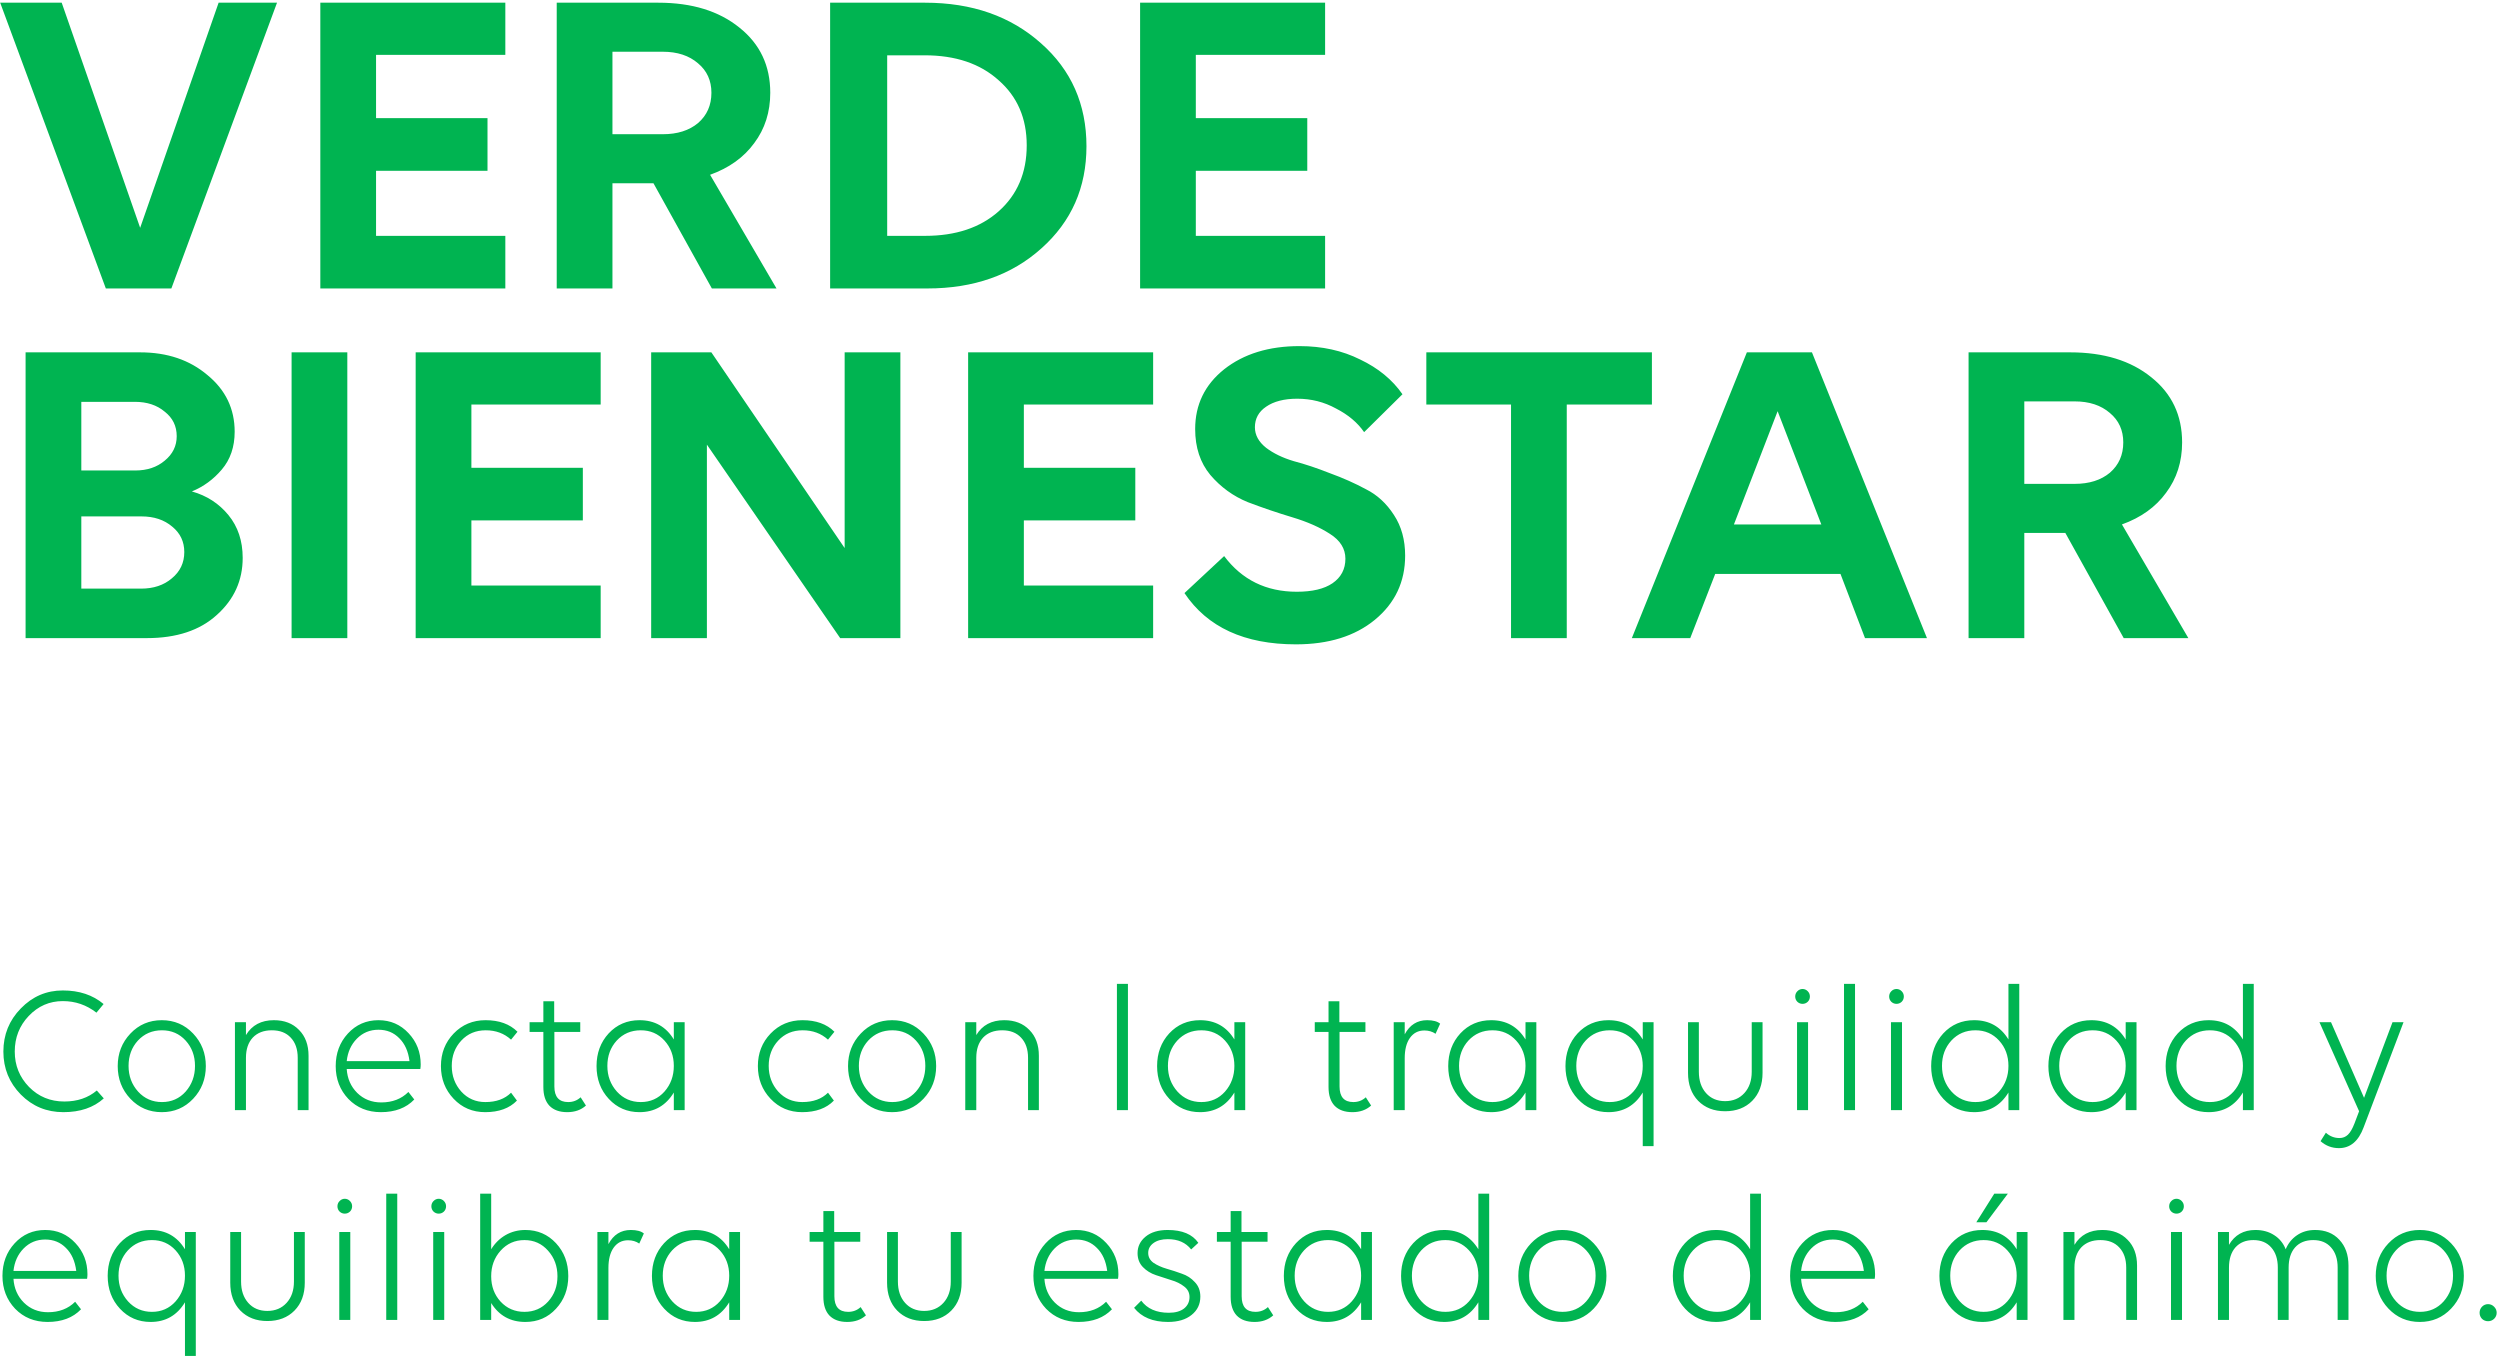 <svg width="286" height="156" viewBox="0 0 286 156" fill="none" xmlns="http://www.w3.org/2000/svg">
<path d="M25.01 0.309H31.691L19.604 33H12.107L0.02 0.309H7.058L16.034 26.064L25.01 0.309ZM36.645 0.309H57.81V6.276H43.02V13.518H55.77V19.536H43.02V26.982H57.81V33H36.645V0.309ZM88.832 33H81.437L74.756 20.964H70.064V33H63.689V0.309H75.317C79.159 0.309 82.253 1.261 84.599 3.165C86.945 5.035 88.118 7.517 88.118 10.611C88.118 12.821 87.506 14.742 86.282 16.374C85.092 18.006 83.409 19.213 81.233 19.995L88.832 33ZM70.064 5.919V15.354H75.827C77.493 15.354 78.836 14.929 79.856 14.079C80.876 13.195 81.386 12.039 81.386 10.611C81.386 9.217 80.876 8.095 79.856 7.245C78.836 6.361 77.493 5.919 75.827 5.919H70.064ZM94.966 0.309H105.829C111.201 0.309 115.621 1.856 119.089 4.95C122.557 8.01 124.291 11.937 124.291 16.731C124.291 21.457 122.574 25.35 119.14 28.41C115.74 31.47 111.388 33 106.084 33H94.966V0.309ZM101.494 6.327V26.982H105.829C109.331 26.982 112.136 26.047 114.244 24.177C116.386 22.273 117.457 19.757 117.457 16.629C117.457 13.535 116.386 11.053 114.244 9.183C112.136 7.279 109.314 6.327 105.778 6.327H101.494ZM130.427 0.309H151.592V6.276H136.802V13.518H149.552V19.536H136.802V26.982H151.592V33H130.427V0.309ZM21.95 56.221C23.65 56.697 25.044 57.598 26.132 58.924C27.22 60.25 27.764 61.882 27.764 63.82C27.764 66.404 26.778 68.58 24.806 70.348C22.868 72.116 20.199 73 16.799 73H2.927V40.309H2.978H9.302H16.034C19.128 40.309 21.695 41.176 23.735 42.91C25.809 44.61 26.846 46.769 26.846 49.387C26.846 51.121 26.353 52.566 25.367 53.722C24.415 54.844 23.276 55.677 21.95 56.221ZM15.422 45.97H9.302V53.824H15.473C16.833 53.824 17.955 53.45 18.839 52.702C19.757 51.954 20.216 51.019 20.216 49.897C20.216 48.741 19.757 47.806 18.839 47.092C17.955 46.344 16.816 45.97 15.422 45.97ZM16.136 67.339C17.564 67.339 18.737 66.948 19.655 66.166C20.607 65.384 21.083 64.381 21.083 63.157C21.083 61.967 20.624 60.998 19.706 60.25C18.788 59.468 17.615 59.077 16.187 59.077H9.302V67.339H16.136ZM33.358 40.309H39.733V73H33.358V40.309ZM47.552 40.309H68.717V46.276H53.927V53.518H66.677V59.536H53.927V66.982H68.717V73H47.552V40.309ZM96.628 40.309H103.003V73H96.118L80.869 50.866V73H74.494V40.309H81.379L96.628 62.698V40.309ZM110.754 40.309H131.919V46.276H117.129V53.518H129.879V59.536H117.129V66.982H131.919V73H110.754V40.309ZM156.056 49.438C155.308 48.35 154.237 47.449 152.843 46.735C151.483 45.987 150.004 45.613 148.406 45.613C146.91 45.613 145.72 45.919 144.836 46.531C143.986 47.109 143.561 47.891 143.561 48.877C143.561 49.761 143.986 50.543 144.836 51.223C145.686 51.869 146.74 52.379 147.998 52.753C149.29 53.093 150.667 53.552 152.129 54.13C153.625 54.674 155.002 55.286 156.26 55.966C157.552 56.612 158.623 57.598 159.473 58.924C160.323 60.216 160.748 61.763 160.748 63.565C160.748 66.557 159.592 69.005 157.28 70.909C155.002 72.779 151.993 73.714 148.253 73.714C142.371 73.714 138.121 71.759 135.503 67.849L140.042 63.616C142.082 66.336 144.853 67.696 148.355 67.696C150.123 67.696 151.483 67.373 152.435 66.727C153.421 66.047 153.914 65.112 153.914 63.922C153.914 62.766 153.319 61.814 152.129 61.066C150.973 60.318 149.545 59.689 147.845 59.179C146.145 58.669 144.445 58.091 142.745 57.445C141.079 56.765 139.651 55.728 138.461 54.334C137.305 52.94 136.727 51.189 136.727 49.081C136.727 46.293 137.832 44.015 140.042 42.247C142.286 40.479 145.159 39.595 148.661 39.595C151.245 39.595 153.557 40.105 155.597 41.125C157.671 42.111 159.286 43.437 160.442 45.103L156.056 49.438ZM179.237 46.276V73H172.862V46.276H163.172V40.309H188.978V46.276H179.237ZM213.356 73L210.551 65.656H196.22L193.364 73H186.683L199.841 40.309H207.287L220.445 73H213.356ZM198.362 59.995H208.358L203.36 47.041L198.362 59.995ZM250.348 73H242.953L236.272 60.964H231.58V73H225.205V40.309H236.833C240.675 40.309 243.769 41.261 246.115 43.165C248.461 45.035 249.634 47.517 249.634 50.611C249.634 52.821 249.022 54.742 247.798 56.374C246.608 58.006 244.925 59.213 242.749 59.995L250.348 73ZM231.58 45.919V55.354H237.343C239.009 55.354 240.352 54.929 241.372 54.079C242.392 53.195 242.902 52.039 242.902 50.611C242.902 49.217 242.392 48.095 241.372 47.245C240.352 46.361 239.009 45.919 237.343 45.919H231.58ZM11.033 115.849C9.899 114.967 8.618 114.526 7.19 114.526C5.664 114.526 4.362 115.093 3.284 116.227C2.22 117.347 1.688 118.705 1.688 120.301C1.688 121.883 2.234 123.234 3.326 124.354C4.418 125.46 5.762 126.013 7.358 126.013C8.842 126.013 10.081 125.593 11.075 124.753L11.873 125.656C10.711 126.706 9.171 127.231 7.253 127.231C5.335 127.231 3.711 126.559 2.381 125.215C1.051 123.857 0.386 122.219 0.386 120.301C0.386 118.369 1.051 116.724 2.381 115.366C3.711 113.994 5.314 113.308 7.19 113.308C9.066 113.308 10.62 113.826 11.852 114.862L11.033 115.849ZM13.467 121.96C13.467 120.504 13.95 119.265 14.916 118.243C15.883 117.221 17.079 116.71 18.508 116.71C19.936 116.71 21.133 117.221 22.099 118.243C23.064 119.265 23.547 120.504 23.547 121.96C23.547 123.43 23.064 124.676 22.099 125.698C21.133 126.72 19.936 127.231 18.508 127.231C17.079 127.231 15.883 126.72 14.916 125.698C13.95 124.676 13.467 123.43 13.467 121.96ZM21.238 124.879C21.951 124.067 22.308 123.087 22.308 121.939C22.308 120.791 21.951 119.825 21.238 119.041C20.523 118.257 19.62 117.865 18.529 117.865C17.422 117.865 16.506 118.257 15.777 119.041C15.063 119.825 14.707 120.791 14.707 121.939C14.707 123.087 15.07 124.067 15.799 124.879C16.526 125.677 17.436 126.076 18.529 126.076C19.62 126.076 20.523 125.677 21.238 124.879ZM31.329 116.71C32.533 116.71 33.492 117.081 34.206 117.823C34.934 118.551 35.298 119.538 35.298 120.784V127H34.059V121.015C34.059 120.035 33.793 119.265 33.261 118.705C32.743 118.145 32.022 117.865 31.098 117.865C30.174 117.865 29.446 118.145 28.914 118.705C28.396 119.265 28.137 120.035 28.137 121.015V127H26.877V116.941H28.137V118.411C28.823 117.277 29.887 116.71 31.329 116.71ZM48.128 121.771C48.128 121.953 48.114 122.128 48.086 122.296H39.665C39.735 123.388 40.134 124.298 40.862 125.026C41.604 125.754 42.521 126.118 43.613 126.118C44.887 126.118 45.923 125.719 46.721 124.921L47.393 125.782C46.469 126.748 45.195 127.231 43.571 127.231C42.073 127.231 40.834 126.727 39.854 125.719C38.888 124.697 38.405 123.444 38.405 121.96C38.405 120.49 38.867 119.251 39.791 118.243C40.729 117.221 41.898 116.71 43.298 116.71C44.67 116.71 45.818 117.207 46.742 118.201C47.666 119.181 48.128 120.371 48.128 121.771ZM43.298 117.802C42.318 117.802 41.492 118.145 40.82 118.831C40.162 119.503 39.777 120.357 39.665 121.393H46.847C46.707 120.273 46.315 119.398 45.671 118.768C45.041 118.124 44.25 117.802 43.298 117.802ZM55.567 117.865C54.433 117.865 53.502 118.257 52.774 119.041C52.046 119.825 51.682 120.791 51.682 121.939C51.682 123.087 52.046 124.067 52.774 124.879C53.502 125.677 54.419 126.076 55.525 126.076C56.771 126.076 57.751 125.719 58.465 125.005L59.137 125.908C58.283 126.79 57.072 127.231 55.504 127.231C54.062 127.231 52.858 126.72 51.892 125.698C50.926 124.676 50.443 123.43 50.443 121.96C50.443 120.49 50.926 119.251 51.892 118.243C52.872 117.221 54.09 116.71 55.546 116.71C57.1 116.71 58.318 117.151 59.2 118.033L58.465 118.936C57.681 118.222 56.715 117.865 55.567 117.865ZM60.585 116.941H62.16V114.547H63.399V116.941H66.381V118.054H63.42V124.291C63.42 125.481 63.945 126.076 64.995 126.076C65.555 126.076 66.031 125.894 66.423 125.53L67.032 126.475C66.472 126.979 65.758 127.231 64.89 127.231C64.008 127.231 63.329 126.986 62.853 126.496C62.391 126.006 62.16 125.292 62.16 124.354V118.054H60.585V116.941ZM77.085 116.941H78.324V127H77.085V124.984C76.175 126.482 74.866 127.231 73.158 127.231C71.758 127.231 70.589 126.727 69.651 125.719C68.713 124.711 68.244 123.458 68.244 121.96C68.244 120.476 68.706 119.23 69.63 118.222C70.568 117.214 71.744 116.71 73.158 116.71C74.88 116.71 76.189 117.445 77.085 118.915V116.941ZM70.575 124.879C71.303 125.677 72.213 126.076 73.305 126.076C74.397 126.076 75.3 125.677 76.014 124.879C76.728 124.067 77.085 123.087 77.085 121.939C77.085 120.791 76.728 119.825 76.014 119.041C75.3 118.257 74.397 117.865 73.305 117.865C72.199 117.865 71.282 118.257 70.554 119.041C69.84 119.825 69.483 120.791 69.483 121.939C69.483 123.087 69.847 124.067 70.575 124.879ZM91.825 117.865C90.691 117.865 89.76 118.257 89.032 119.041C88.304 119.825 87.94 120.791 87.94 121.939C87.94 123.087 88.304 124.067 89.032 124.879C89.76 125.677 90.677 126.076 91.783 126.076C93.029 126.076 94.009 125.719 94.723 125.005L95.395 125.908C94.541 126.79 93.33 127.231 91.762 127.231C90.32 127.231 89.116 126.72 88.15 125.698C87.184 124.676 86.701 123.43 86.701 121.96C86.701 120.49 87.184 119.251 88.15 118.243C89.13 117.221 90.348 116.71 91.804 116.71C93.358 116.71 94.576 117.151 95.458 118.033L94.723 118.936C93.939 118.222 92.973 117.865 91.825 117.865ZM97.016 121.96C97.016 120.504 97.499 119.265 98.465 118.243C99.431 117.221 100.628 116.71 102.056 116.71C103.484 116.71 104.681 117.221 105.647 118.243C106.613 119.265 107.096 120.504 107.096 121.96C107.096 123.43 106.613 124.676 105.647 125.698C104.681 126.72 103.484 127.231 102.056 127.231C100.628 127.231 99.431 126.72 98.465 125.698C97.499 124.676 97.016 123.43 97.016 121.96ZM104.786 124.879C105.5 124.067 105.857 123.087 105.857 121.939C105.857 120.791 105.5 119.825 104.786 119.041C104.072 118.257 103.169 117.865 102.077 117.865C100.971 117.865 100.054 118.257 99.326 119.041C98.612 119.825 98.255 120.791 98.255 121.939C98.255 123.087 98.619 124.067 99.347 124.879C100.075 125.677 100.985 126.076 102.077 126.076C103.169 126.076 104.072 125.677 104.786 124.879ZM114.878 116.71C116.082 116.71 117.041 117.081 117.755 117.823C118.483 118.551 118.847 119.538 118.847 120.784V127H117.608V121.015C117.608 120.035 117.342 119.265 116.81 118.705C116.292 118.145 115.571 117.865 114.647 117.865C113.723 117.865 112.995 118.145 112.463 118.705C111.945 119.265 111.686 120.035 111.686 121.015V127H110.426V116.941H111.686V118.411C112.372 117.277 113.436 116.71 114.878 116.71ZM127.776 112.552H129.036V127H127.776V112.552ZM141.213 116.941H142.452V127H141.213V124.984C140.303 126.482 138.994 127.231 137.286 127.231C135.886 127.231 134.717 126.727 133.779 125.719C132.841 124.711 132.372 123.458 132.372 121.96C132.372 120.476 132.834 119.23 133.758 118.222C134.696 117.214 135.872 116.71 137.286 116.71C139.008 116.71 140.317 117.445 141.213 118.915V116.941ZM134.703 124.879C135.431 125.677 136.341 126.076 137.433 126.076C138.525 126.076 139.428 125.677 140.142 124.879C140.856 124.067 141.213 123.087 141.213 121.939C141.213 120.791 140.856 119.825 140.142 119.041C139.428 118.257 138.525 117.865 137.433 117.865C136.327 117.865 135.41 118.257 134.682 119.041C133.968 119.825 133.611 120.791 133.611 121.939C133.611 123.087 133.975 124.067 134.703 124.879ZM150.409 116.941H151.984V114.547H153.223V116.941H156.205V118.054H153.244V124.291C153.244 125.481 153.769 126.076 154.819 126.076C155.379 126.076 155.855 125.894 156.247 125.53L156.856 126.475C156.296 126.979 155.582 127.231 154.714 127.231C153.832 127.231 153.153 126.986 152.677 126.496C152.215 126.006 151.984 125.292 151.984 124.354V118.054H150.409V116.941ZM163.262 116.71C163.934 116.71 164.431 116.843 164.753 117.109L164.228 118.264C163.864 118.012 163.437 117.886 162.947 117.886C162.247 117.886 161.694 118.173 161.288 118.747C160.896 119.307 160.7 120.077 160.7 121.057V127H159.44V116.941H160.7V118.327C161.274 117.249 162.128 116.71 163.262 116.71ZM174.518 116.941H175.757V127H174.518V124.984C173.608 126.482 172.299 127.231 170.591 127.231C169.191 127.231 168.022 126.727 167.084 125.719C166.146 124.711 165.677 123.458 165.677 121.96C165.677 120.476 166.139 119.23 167.063 118.222C168.001 117.214 169.177 116.71 170.591 116.71C172.313 116.71 173.622 117.445 174.518 118.915V116.941ZM168.008 124.879C168.736 125.677 169.646 126.076 170.738 126.076C171.83 126.076 172.733 125.677 173.447 124.879C174.161 124.067 174.518 123.087 174.518 121.939C174.518 120.791 174.161 119.825 173.447 119.041C172.733 118.257 171.83 117.865 170.738 117.865C169.632 117.865 168.715 118.257 167.987 119.041C167.273 119.825 166.916 120.791 166.916 121.939C166.916 123.087 167.28 124.067 168.008 124.879ZM187.93 116.941H189.169V131.116H187.93V124.984C187.02 126.482 185.711 127.231 184.003 127.231C182.603 127.231 181.434 126.727 180.496 125.719C179.558 124.711 179.089 123.458 179.089 121.96C179.089 120.476 179.551 119.23 180.475 118.222C181.413 117.214 182.589 116.71 184.003 116.71C185.725 116.71 187.034 117.445 187.93 118.915V116.941ZM181.42 124.879C182.148 125.677 183.058 126.076 184.15 126.076C185.242 126.076 186.145 125.677 186.859 124.879C187.573 124.067 187.93 123.087 187.93 121.939C187.93 120.791 187.573 119.825 186.859 119.041C186.145 118.257 185.242 117.865 184.15 117.865C183.044 117.865 182.127 118.257 181.399 119.041C180.685 119.825 180.328 120.791 180.328 121.939C180.328 123.087 180.692 124.067 181.42 124.879ZM194.349 122.611C194.349 123.619 194.622 124.431 195.168 125.047C195.714 125.663 196.442 125.971 197.352 125.971C198.262 125.971 198.997 125.663 199.557 125.047C200.117 124.431 200.397 123.619 200.397 122.611V116.941H201.636V122.737C201.636 124.067 201.244 125.131 200.46 125.929C199.676 126.727 198.64 127.126 197.352 127.126C196.078 127.126 195.049 126.727 194.265 125.929C193.495 125.131 193.11 124.067 193.11 122.737V116.941H194.349V122.611ZM205.624 114.61C205.456 114.442 205.372 114.239 205.372 114.001C205.372 113.763 205.456 113.56 205.624 113.392C205.792 113.224 205.988 113.14 206.212 113.14C206.436 113.14 206.632 113.224 206.8 113.392C206.968 113.56 207.052 113.763 207.052 114.001C207.052 114.239 206.968 114.442 206.8 114.61C206.632 114.764 206.436 114.841 206.212 114.841C205.988 114.841 205.792 114.764 205.624 114.61ZM206.842 127H205.582V116.941H206.842V127ZM210.955 112.552H212.215V127H210.955V112.552ZM216.371 114.61C216.203 114.442 216.119 114.239 216.119 114.001C216.119 113.763 216.203 113.56 216.371 113.392C216.539 113.224 216.735 113.14 216.959 113.14C217.183 113.14 217.379 113.224 217.547 113.392C217.715 113.56 217.799 113.763 217.799 114.001C217.799 114.239 217.715 114.442 217.547 114.61C217.379 114.764 217.183 114.841 216.959 114.841C216.735 114.841 216.539 114.764 216.371 114.61ZM217.589 127H216.329V116.941H217.589V127ZM229.766 112.552H231.005V127H229.766V124.984C228.856 126.482 227.547 127.231 225.839 127.231C224.439 127.231 223.27 126.727 222.332 125.719C221.394 124.711 220.925 123.458 220.925 121.96C220.925 120.476 221.387 119.23 222.311 118.222C223.249 117.214 224.425 116.71 225.839 116.71C227.561 116.71 228.87 117.445 229.766 118.915V112.552ZM223.256 124.879C223.984 125.677 224.894 126.076 225.986 126.076C227.078 126.076 227.981 125.677 228.695 124.879C229.409 124.067 229.766 123.087 229.766 121.939C229.766 120.791 229.409 119.825 228.695 119.041C227.981 118.257 227.078 117.865 225.986 117.865C224.88 117.865 223.963 118.257 223.235 119.041C222.521 119.825 222.164 120.791 222.164 121.939C222.164 123.087 222.528 124.067 223.256 124.879ZM243.178 116.941H244.417V127H243.178V124.984C242.268 126.482 240.959 127.231 239.251 127.231C237.851 127.231 236.682 126.727 235.744 125.719C234.806 124.711 234.337 123.458 234.337 121.96C234.337 120.476 234.799 119.23 235.723 118.222C236.661 117.214 237.837 116.71 239.251 116.71C240.973 116.71 242.282 117.445 243.178 118.915V116.941ZM236.668 124.879C237.396 125.677 238.306 126.076 239.398 126.076C240.49 126.076 241.393 125.677 242.107 124.879C242.821 124.067 243.178 123.087 243.178 121.939C243.178 120.791 242.821 119.825 242.107 119.041C241.393 118.257 240.49 117.865 239.398 117.865C238.292 117.865 237.375 118.257 236.647 119.041C235.933 119.825 235.576 120.791 235.576 121.939C235.576 123.087 235.94 124.067 236.668 124.879ZM256.59 112.552H257.829V127H256.59V124.984C255.68 126.482 254.371 127.231 252.663 127.231C251.263 127.231 250.094 126.727 249.156 125.719C248.218 124.711 247.749 123.458 247.749 121.96C247.749 120.476 248.211 119.23 249.135 118.222C250.073 117.214 251.249 116.71 252.663 116.71C254.385 116.71 255.694 117.445 256.59 118.915V112.552ZM250.08 124.879C250.808 125.677 251.718 126.076 252.81 126.076C253.902 126.076 254.805 125.677 255.519 124.879C256.233 124.067 256.59 123.087 256.59 121.939C256.59 120.791 256.233 119.825 255.519 119.041C254.805 118.257 253.902 117.865 252.81 117.865C251.704 117.865 250.787 118.257 250.059 119.041C249.345 119.825 248.988 120.791 248.988 121.939C248.988 123.087 249.352 124.067 250.08 124.879ZM273.703 116.941H274.963L270.406 128.953C269.818 130.549 268.873 131.347 267.571 131.347C266.773 131.347 266.073 131.081 265.471 130.549L266.08 129.583C266.528 129.989 267.046 130.192 267.634 130.192C268.012 130.192 268.334 130.066 268.6 129.814C268.866 129.562 269.118 129.128 269.356 128.512L269.881 127.126L265.345 116.941H266.668L270.448 125.593L273.703 116.941ZM10.004 145.771C10.004 145.953 9.99 146.128 9.962 146.296H1.541C1.611 147.388 2.01 148.298 2.738 149.026C3.48 149.754 4.397 150.118 5.489 150.118C6.763 150.118 7.799 149.719 8.597 148.921L9.269 149.782C8.345 150.748 7.071 151.231 5.447 151.231C3.949 151.231 2.71 150.727 1.73 149.719C0.764 148.697 0.281 147.444 0.281 145.96C0.281 144.49 0.743 143.251 1.667 142.243C2.605 141.221 3.774 140.71 5.174 140.71C6.546 140.71 7.694 141.207 8.618 142.201C9.542 143.181 10.004 144.371 10.004 145.771ZM5.174 141.802C4.194 141.802 3.368 142.145 2.696 142.831C2.038 143.503 1.653 144.357 1.541 145.393H8.723C8.583 144.273 8.191 143.398 7.547 142.768C6.917 142.124 6.126 141.802 5.174 141.802ZM21.16 140.941H22.399V155.116H21.16V148.984C20.25 150.482 18.941 151.231 17.233 151.231C15.833 151.231 14.664 150.727 13.726 149.719C12.788 148.711 12.319 147.458 12.319 145.96C12.319 144.476 12.781 143.23 13.705 142.222C14.643 141.214 15.819 140.71 17.233 140.71C18.955 140.71 20.264 141.445 21.16 142.915V140.941ZM14.65 148.879C15.378 149.677 16.288 150.076 17.38 150.076C18.472 150.076 19.375 149.677 20.089 148.879C20.803 148.067 21.16 147.087 21.16 145.939C21.16 144.791 20.803 143.825 20.089 143.041C19.375 142.257 18.472 141.865 17.38 141.865C16.274 141.865 15.357 142.257 14.629 143.041C13.915 143.825 13.558 144.791 13.558 145.939C13.558 147.087 13.922 148.067 14.65 148.879ZM27.579 146.611C27.579 147.619 27.852 148.431 28.398 149.047C28.944 149.663 29.672 149.971 30.582 149.971C31.492 149.971 32.227 149.663 32.787 149.047C33.347 148.431 33.627 147.619 33.627 146.611V140.941H34.866V146.737C34.866 148.067 34.474 149.131 33.69 149.929C32.906 150.727 31.87 151.126 30.582 151.126C29.308 151.126 28.279 150.727 27.495 149.929C26.725 149.131 26.34 148.067 26.34 146.737V140.941H27.579V146.611ZM38.855 138.61C38.687 138.442 38.603 138.239 38.603 138.001C38.603 137.763 38.687 137.56 38.855 137.392C39.023 137.224 39.219 137.14 39.443 137.14C39.667 137.14 39.863 137.224 40.031 137.392C40.199 137.56 40.283 137.763 40.283 138.001C40.283 138.239 40.199 138.442 40.031 138.61C39.863 138.764 39.667 138.841 39.443 138.841C39.219 138.841 39.023 138.764 38.855 138.61ZM40.073 151H38.813V140.941H40.073V151ZM44.186 136.552H45.446V151H44.186V136.552ZM49.601 138.61C49.433 138.442 49.349 138.239 49.349 138.001C49.349 137.763 49.433 137.56 49.601 137.392C49.769 137.224 49.965 137.14 50.189 137.14C50.413 137.14 50.609 137.224 50.777 137.392C50.945 137.56 51.029 137.763 51.029 138.001C51.029 138.239 50.945 138.442 50.777 138.61C50.609 138.764 50.413 138.841 50.189 138.841C49.965 138.841 49.769 138.764 49.601 138.61ZM50.819 151H49.559V140.941H50.819V151ZM60.098 140.71C61.498 140.71 62.667 141.214 63.605 142.222C64.543 143.23 65.012 144.483 65.012 145.981C65.012 147.465 64.543 148.711 63.605 149.719C62.681 150.727 61.512 151.231 60.098 151.231C58.39 151.231 57.088 150.51 56.192 149.068V151H54.932V136.552H56.192V142.915C56.612 142.229 57.158 141.69 57.83 141.298C58.516 140.906 59.272 140.71 60.098 140.71ZM57.263 148.9C57.991 149.684 58.901 150.076 59.993 150.076C61.085 150.076 61.988 149.684 62.702 148.9C63.416 148.116 63.773 147.15 63.773 146.002C63.773 144.854 63.416 143.881 62.702 143.083C61.988 142.271 61.085 141.865 59.993 141.865C58.901 141.865 57.991 142.271 57.263 143.083C56.549 143.881 56.192 144.854 56.192 146.002C56.192 147.15 56.549 148.116 57.263 148.9ZM72.166 140.71C72.838 140.71 73.335 140.843 73.657 141.109L73.132 142.264C72.768 142.012 72.341 141.886 71.851 141.886C71.151 141.886 70.598 142.173 70.192 142.747C69.8 143.307 69.604 144.077 69.604 145.057V151H68.344V140.941H69.604V142.327C70.178 141.249 71.032 140.71 72.166 140.71ZM83.422 140.941H84.661V151H83.422V148.984C82.512 150.482 81.203 151.231 79.495 151.231C78.095 151.231 76.926 150.727 75.988 149.719C75.05 148.711 74.581 147.458 74.581 145.96C74.581 144.476 75.043 143.23 75.967 142.222C76.905 141.214 78.081 140.71 79.495 140.71C81.217 140.71 82.526 141.445 83.422 142.915V140.941ZM76.912 148.879C77.64 149.677 78.55 150.076 79.642 150.076C80.734 150.076 81.637 149.677 82.351 148.879C83.065 148.067 83.422 147.087 83.422 145.939C83.422 144.791 83.065 143.825 82.351 143.041C81.637 142.257 80.734 141.865 79.642 141.865C78.536 141.865 77.619 142.257 76.891 143.041C76.177 143.825 75.82 144.791 75.82 145.939C75.82 147.087 76.184 148.067 76.912 148.879ZM92.618 140.941H94.193V138.547H95.432V140.941H98.414V142.054H95.453V148.291C95.453 149.481 95.978 150.076 97.028 150.076C97.588 150.076 98.064 149.894 98.456 149.53L99.065 150.475C98.505 150.979 97.791 151.231 96.923 151.231C96.041 151.231 95.362 150.986 94.886 150.496C94.424 150.006 94.193 149.292 94.193 148.354V142.054H92.618V140.941ZM102.72 146.611C102.72 147.619 102.993 148.431 103.539 149.047C104.085 149.663 104.813 149.971 105.723 149.971C106.633 149.971 107.368 149.663 107.928 149.047C108.488 148.431 108.768 147.619 108.768 146.611V140.941H110.007V146.737C110.007 148.067 109.615 149.131 108.831 149.929C108.047 150.727 107.011 151.126 105.723 151.126C104.449 151.126 103.42 150.727 102.636 149.929C101.866 149.131 101.481 148.067 101.481 146.737V140.941H102.72V146.611ZM127.944 145.771C127.944 145.953 127.93 146.128 127.902 146.296H119.481C119.551 147.388 119.95 148.298 120.678 149.026C121.42 149.754 122.337 150.118 123.429 150.118C124.703 150.118 125.739 149.719 126.537 148.921L127.209 149.782C126.285 150.748 125.011 151.231 123.387 151.231C121.889 151.231 120.65 150.727 119.67 149.719C118.704 148.697 118.221 147.444 118.221 145.96C118.221 144.49 118.683 143.251 119.607 142.243C120.545 141.221 121.714 140.71 123.114 140.71C124.486 140.71 125.634 141.207 126.558 142.201C127.482 143.181 127.944 144.371 127.944 145.771ZM123.114 141.802C122.134 141.802 121.308 142.145 120.636 142.831C119.978 143.503 119.593 144.357 119.481 145.393H126.663C126.523 144.273 126.131 143.398 125.487 142.768C124.857 142.124 124.066 141.802 123.114 141.802ZM137.319 148.333C137.319 149.201 136.983 149.901 136.311 150.433C135.653 150.965 134.757 151.231 133.623 151.231C131.887 151.231 130.592 150.692 129.738 149.614L130.557 148.795C131.243 149.719 132.293 150.181 133.707 150.181C134.449 150.181 135.03 150.02 135.45 149.698C135.87 149.362 136.08 148.921 136.08 148.375C136.08 147.885 135.877 147.486 135.471 147.178C135.065 146.856 134.568 146.611 133.98 146.443C133.406 146.261 132.825 146.072 132.237 145.876C131.649 145.68 131.152 145.372 130.746 144.952C130.34 144.532 130.137 144 130.137 143.356C130.137 142.6 130.445 141.97 131.061 141.466C131.677 140.962 132.517 140.71 133.581 140.71C135.247 140.71 136.416 141.2 137.088 142.18L136.269 142.936C135.653 142.152 134.764 141.76 133.602 141.76C132.916 141.76 132.37 141.907 131.964 142.201C131.558 142.495 131.355 142.873 131.355 143.335C131.355 143.797 131.558 144.175 131.964 144.469C132.384 144.749 132.881 144.973 133.455 145.141C134.043 145.309 134.624 145.498 135.198 145.708C135.786 145.904 136.283 146.226 136.689 146.674C137.109 147.108 137.319 147.661 137.319 148.333ZM139.212 140.941H140.787V138.547H142.026V140.941H145.008V142.054H142.047V148.291C142.047 149.481 142.572 150.076 143.622 150.076C144.182 150.076 144.658 149.894 145.05 149.53L145.659 150.475C145.099 150.979 144.385 151.231 143.517 151.231C142.635 151.231 141.956 150.986 141.48 150.496C141.018 150.006 140.787 149.292 140.787 148.354V142.054H139.212V140.941ZM155.712 140.941H156.951V151H155.712V148.984C154.802 150.482 153.493 151.231 151.785 151.231C150.385 151.231 149.216 150.727 148.278 149.719C147.34 148.711 146.871 147.458 146.871 145.96C146.871 144.476 147.333 143.23 148.257 142.222C149.195 141.214 150.371 140.71 151.785 140.71C153.507 140.71 154.816 141.445 155.712 142.915V140.941ZM149.202 148.879C149.93 149.677 150.84 150.076 151.932 150.076C153.024 150.076 153.927 149.677 154.641 148.879C155.355 148.067 155.712 147.087 155.712 145.939C155.712 144.791 155.355 143.825 154.641 143.041C153.927 142.257 153.024 141.865 151.932 141.865C150.826 141.865 149.909 142.257 149.181 143.041C148.467 143.825 148.11 144.791 148.11 145.939C148.11 147.087 148.474 148.067 149.202 148.879ZM169.124 136.552H170.363V151H169.124V148.984C168.214 150.482 166.905 151.231 165.197 151.231C163.797 151.231 162.628 150.727 161.69 149.719C160.752 148.711 160.283 147.458 160.283 145.96C160.283 144.476 160.745 143.23 161.669 142.222C162.607 141.214 163.783 140.71 165.197 140.71C166.919 140.71 168.228 141.445 169.124 142.915V136.552ZM162.614 148.879C163.342 149.677 164.252 150.076 165.344 150.076C166.436 150.076 167.339 149.677 168.053 148.879C168.767 148.067 169.124 147.087 169.124 145.939C169.124 144.791 168.767 143.825 168.053 143.041C167.339 142.257 166.436 141.865 165.344 141.865C164.238 141.865 163.321 142.257 162.593 143.041C161.879 143.825 161.522 144.791 161.522 145.939C161.522 147.087 161.886 148.067 162.614 148.879ZM173.695 145.96C173.695 144.504 174.178 143.265 175.144 142.243C176.11 141.221 177.307 140.71 178.735 140.71C180.163 140.71 181.36 141.221 182.326 142.243C183.292 143.265 183.775 144.504 183.775 145.96C183.775 147.43 183.292 148.676 182.326 149.698C181.36 150.72 180.163 151.231 178.735 151.231C177.307 151.231 176.11 150.72 175.144 149.698C174.178 148.676 173.695 147.43 173.695 145.96ZM181.465 148.879C182.179 148.067 182.536 147.087 182.536 145.939C182.536 144.791 182.179 143.825 181.465 143.041C180.751 142.257 179.848 141.865 178.756 141.865C177.65 141.865 176.733 142.257 176.005 143.041C175.291 143.825 174.934 144.791 174.934 145.939C174.934 147.087 175.298 148.067 176.026 148.879C176.754 149.677 177.664 150.076 178.756 150.076C179.848 150.076 180.751 149.677 181.465 148.879ZM200.214 136.552H201.453V151H200.214V148.984C199.304 150.482 197.995 151.231 196.287 151.231C194.887 151.231 193.718 150.727 192.78 149.719C191.842 148.711 191.373 147.458 191.373 145.96C191.373 144.476 191.835 143.23 192.759 142.222C193.697 141.214 194.873 140.71 196.287 140.71C198.009 140.71 199.318 141.445 200.214 142.915V136.552ZM193.704 148.879C194.432 149.677 195.342 150.076 196.434 150.076C197.526 150.076 198.429 149.677 199.143 148.879C199.857 148.067 200.214 147.087 200.214 145.939C200.214 144.791 199.857 143.825 199.143 143.041C198.429 142.257 197.526 141.865 196.434 141.865C195.328 141.865 194.411 142.257 193.683 143.041C192.969 143.825 192.612 144.791 192.612 145.939C192.612 147.087 192.976 148.067 193.704 148.879ZM214.508 145.771C214.508 145.953 214.494 146.128 214.466 146.296H206.045C206.115 147.388 206.514 148.298 207.242 149.026C207.984 149.754 208.901 150.118 209.993 150.118C211.267 150.118 212.303 149.719 213.101 148.921L213.773 149.782C212.849 150.748 211.575 151.231 209.951 151.231C208.453 151.231 207.214 150.727 206.234 149.719C205.268 148.697 204.785 147.444 204.785 145.96C204.785 144.49 205.247 143.251 206.171 142.243C207.109 141.221 208.278 140.71 209.678 140.71C211.05 140.71 212.198 141.207 213.122 142.201C214.046 143.181 214.508 144.371 214.508 145.771ZM209.678 141.802C208.698 141.802 207.872 142.145 207.2 142.831C206.542 143.503 206.157 144.357 206.045 145.393H213.227C213.087 144.273 212.695 143.398 212.051 142.768C211.421 142.124 210.63 141.802 209.678 141.802ZM229.701 136.552L227.244 139.828H226.089L228.147 136.552H229.701ZM230.709 140.941H231.948V151H230.709V148.984C229.799 150.482 228.49 151.231 226.782 151.231C225.382 151.231 224.213 150.727 223.275 149.719C222.337 148.711 221.868 147.458 221.868 145.96C221.868 144.476 222.33 143.23 223.254 142.222C224.192 141.214 225.368 140.71 226.782 140.71C228.504 140.71 229.813 141.445 230.709 142.915V140.941ZM224.199 148.879C224.927 149.677 225.837 150.076 226.929 150.076C228.021 150.076 228.924 149.677 229.638 148.879C230.352 148.067 230.709 147.087 230.709 145.939C230.709 144.791 230.352 143.825 229.638 143.041C228.924 142.257 228.021 141.865 226.929 141.865C225.823 141.865 224.906 142.257 224.178 143.041C223.464 143.825 223.107 144.791 223.107 145.939C223.107 147.087 223.471 148.067 224.199 148.879ZM240.509 140.71C241.713 140.71 242.672 141.081 243.386 141.823C244.114 142.551 244.478 143.538 244.478 144.784V151H243.239V145.015C243.239 144.035 242.973 143.265 242.441 142.705C241.923 142.145 241.202 141.865 240.278 141.865C239.354 141.865 238.626 142.145 238.094 142.705C237.576 143.265 237.317 144.035 237.317 145.015V151H236.057V140.941H237.317V142.411C238.003 141.277 239.067 140.71 240.509 140.71ZM248.404 138.61C248.236 138.442 248.152 138.239 248.152 138.001C248.152 137.763 248.236 137.56 248.404 137.392C248.572 137.224 248.768 137.14 248.992 137.14C249.216 137.14 249.412 137.224 249.58 137.392C249.748 137.56 249.832 137.763 249.832 138.001C249.832 138.239 249.748 138.442 249.58 138.61C249.412 138.764 249.216 138.841 248.992 138.841C248.768 138.841 248.572 138.764 248.404 138.61ZM249.622 151H248.362V140.941H249.622V151ZM264.844 140.71C266.006 140.71 266.93 141.081 267.616 141.823C268.316 142.565 268.666 143.552 268.666 144.784V151H267.427V145.015C267.427 144.035 267.175 143.265 266.671 142.705C266.181 142.145 265.502 141.865 264.634 141.865C263.752 141.865 263.059 142.145 262.555 142.705C262.065 143.265 261.82 144.035 261.82 145.015V151H260.581V145.015C260.581 144.035 260.329 143.265 259.825 142.705C259.335 142.145 258.656 141.865 257.788 141.865C256.92 141.865 256.234 142.145 255.73 142.705C255.24 143.265 254.995 144.035 254.995 145.015V151H253.735V140.941H254.995V142.411C255.653 141.277 256.661 140.71 258.019 140.71C258.845 140.71 259.559 140.906 260.161 141.298C260.763 141.676 261.204 142.215 261.484 142.915C261.764 142.243 262.191 141.711 262.765 141.319C263.353 140.913 264.046 140.71 264.844 140.71ZM271.784 145.96C271.784 144.504 272.267 143.265 273.233 142.243C274.199 141.221 275.396 140.71 276.824 140.71C278.252 140.71 279.449 141.221 280.415 142.243C281.381 143.265 281.864 144.504 281.864 145.96C281.864 147.43 281.381 148.676 280.415 149.698C279.449 150.72 278.252 151.231 276.824 151.231C275.396 151.231 274.199 150.72 273.233 149.698C272.267 148.676 271.784 147.43 271.784 145.96ZM279.554 148.879C280.268 148.067 280.625 147.087 280.625 145.939C280.625 144.791 280.268 143.825 279.554 143.041C278.84 142.257 277.937 141.865 276.845 141.865C275.739 141.865 274.822 142.257 274.094 143.041C273.38 143.825 273.023 144.791 273.023 145.939C273.023 147.087 273.387 148.067 274.115 148.879C274.843 149.677 275.753 150.076 276.845 150.076C277.937 150.076 278.84 149.677 279.554 148.879ZM283.939 150.874C283.757 150.678 283.666 150.447 283.666 150.181C283.666 149.915 283.757 149.684 283.939 149.488C284.135 149.292 284.366 149.194 284.632 149.194C284.898 149.194 285.129 149.292 285.325 149.488C285.521 149.684 285.619 149.915 285.619 150.181C285.619 150.447 285.521 150.678 285.325 150.874C285.129 151.056 284.898 151.147 284.632 151.147C284.366 151.147 284.135 151.056 283.939 150.874Z" fill="#00B451"/>
</svg>
